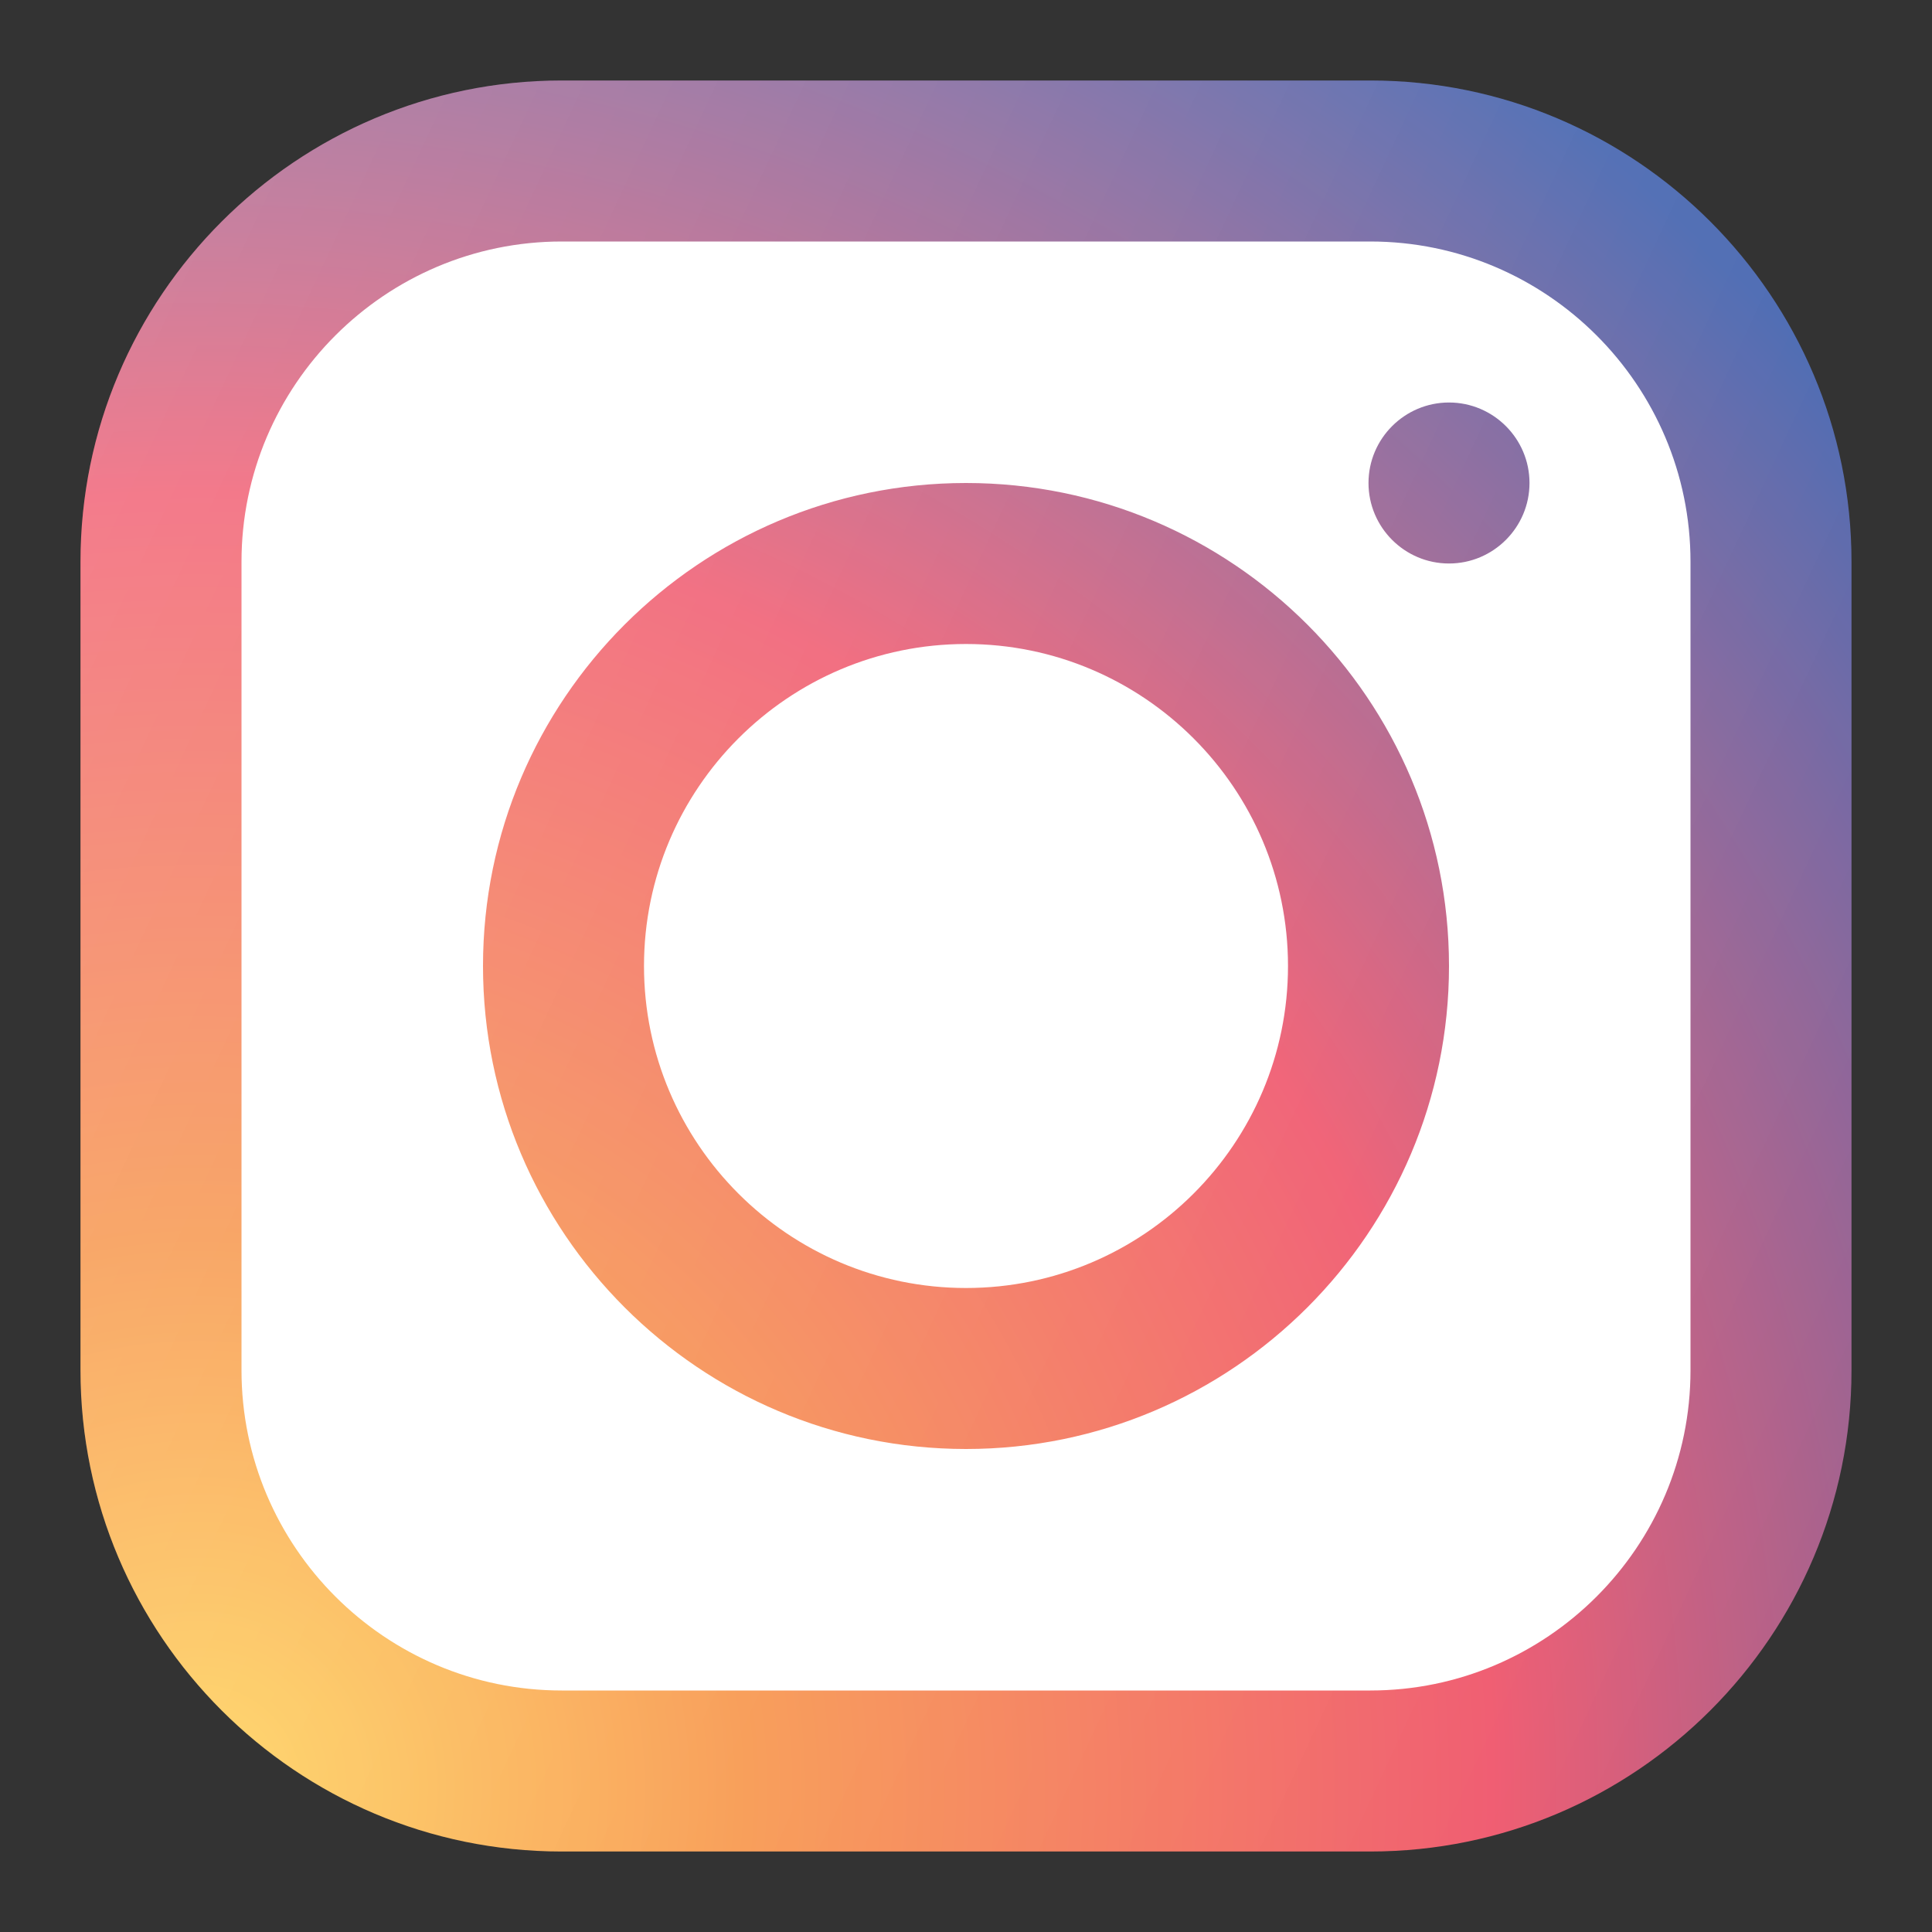 <?xml version="1.0" ?><svg enable-background="new 0 0 24 24" id="Layer_1" version="1.1" viewBox="0 0 24 24" xml:space="preserve" xmlns="http://www.w3.org/2000/svg" xmlns:xlink="http://www.w3.org/1999/xlink"><rect x="0" y="0" width="24" height="24" fill="#333333" stroke="none"/><g><path d="M17,22H7c-2.761,0-5-2.239-5-5V7c0-2.761,2.239-5,5-5h10c2.761,0,5,2.239,5,5v10   C22,19.761,19.761,22,17,22z" fill="#FFFFFF"/><radialGradient cx="2.458" cy="22.208" gradientUnits="userSpaceOnUse" id="SVGID_1_" r="26.815"><stop offset="0" style="stop-color:#FFD35A"/><stop offset="0.255" style="stop-color:#F7964C"/><stop offset="0.6" style="stop-color:#F05B70"/><stop offset="0.717" style="stop-color:#BD6186"/><stop offset="0.853" style="stop-color:#85659B"/><stop offset="0.951" style="stop-color:#5C66A9"/><stop offset="1" style="stop-color:#4766B0"/></radialGradient><path d="M17.022,1H6.978C3.682,1,1,3.682,1,6.978v10.044   C1,20.318,3.682,23,6.978,23h10.044C20.318,23,23,20.318,23,17.022V6.978   C23,3.682,20.318,1,17.022,1z M21,17.022C21,19.215,19.215,21,17.022,21H6.978   C4.785,21,3,19.215,3,17.022V6.978C3,4.785,4.785,3,6.978,3h10.044   C19.215,3,21,4.785,21,6.978V17.022z M12,6c-3.309,0-6,2.691-6,6s2.691,6,6,6s6-2.691,6-6   S15.309,6,12,6z M12,16c-2.206,0-4-1.794-4-4s1.794-4,4-4s4,1.794,4,4S14.206,16,12,16z M18,5   c-0.551,0-1,0.449-1,1s0.449,1,1,1s1-0.449,1-1S18.551,5,18,5z" fill="url(#SVGID_1_)"/><linearGradient gradientUnits="userSpaceOnUse" id="SVGID_2_" x1="0.534" x2="23.466" y1="6.653" y2="17.347"><stop offset="0" style="stop-color:#FFFFFF;stop-opacity:0.2"/><stop offset="1" style="stop-color:#FFFFFF;stop-opacity:0"/></linearGradient><path d="M17.022,1H6.978C3.682,1,1,3.682,1,6.978v10.044   C1,20.318,3.682,23,6.978,23h10.044C20.318,23,23,20.318,23,17.022V6.978   C23,3.682,20.318,1,17.022,1z" fill="url(#SVGID_2_)"/></g><g/><g/><g/><g/><g/><g/><g/><g/><g/><g/><g/><g/><g/><g/><g/></svg>